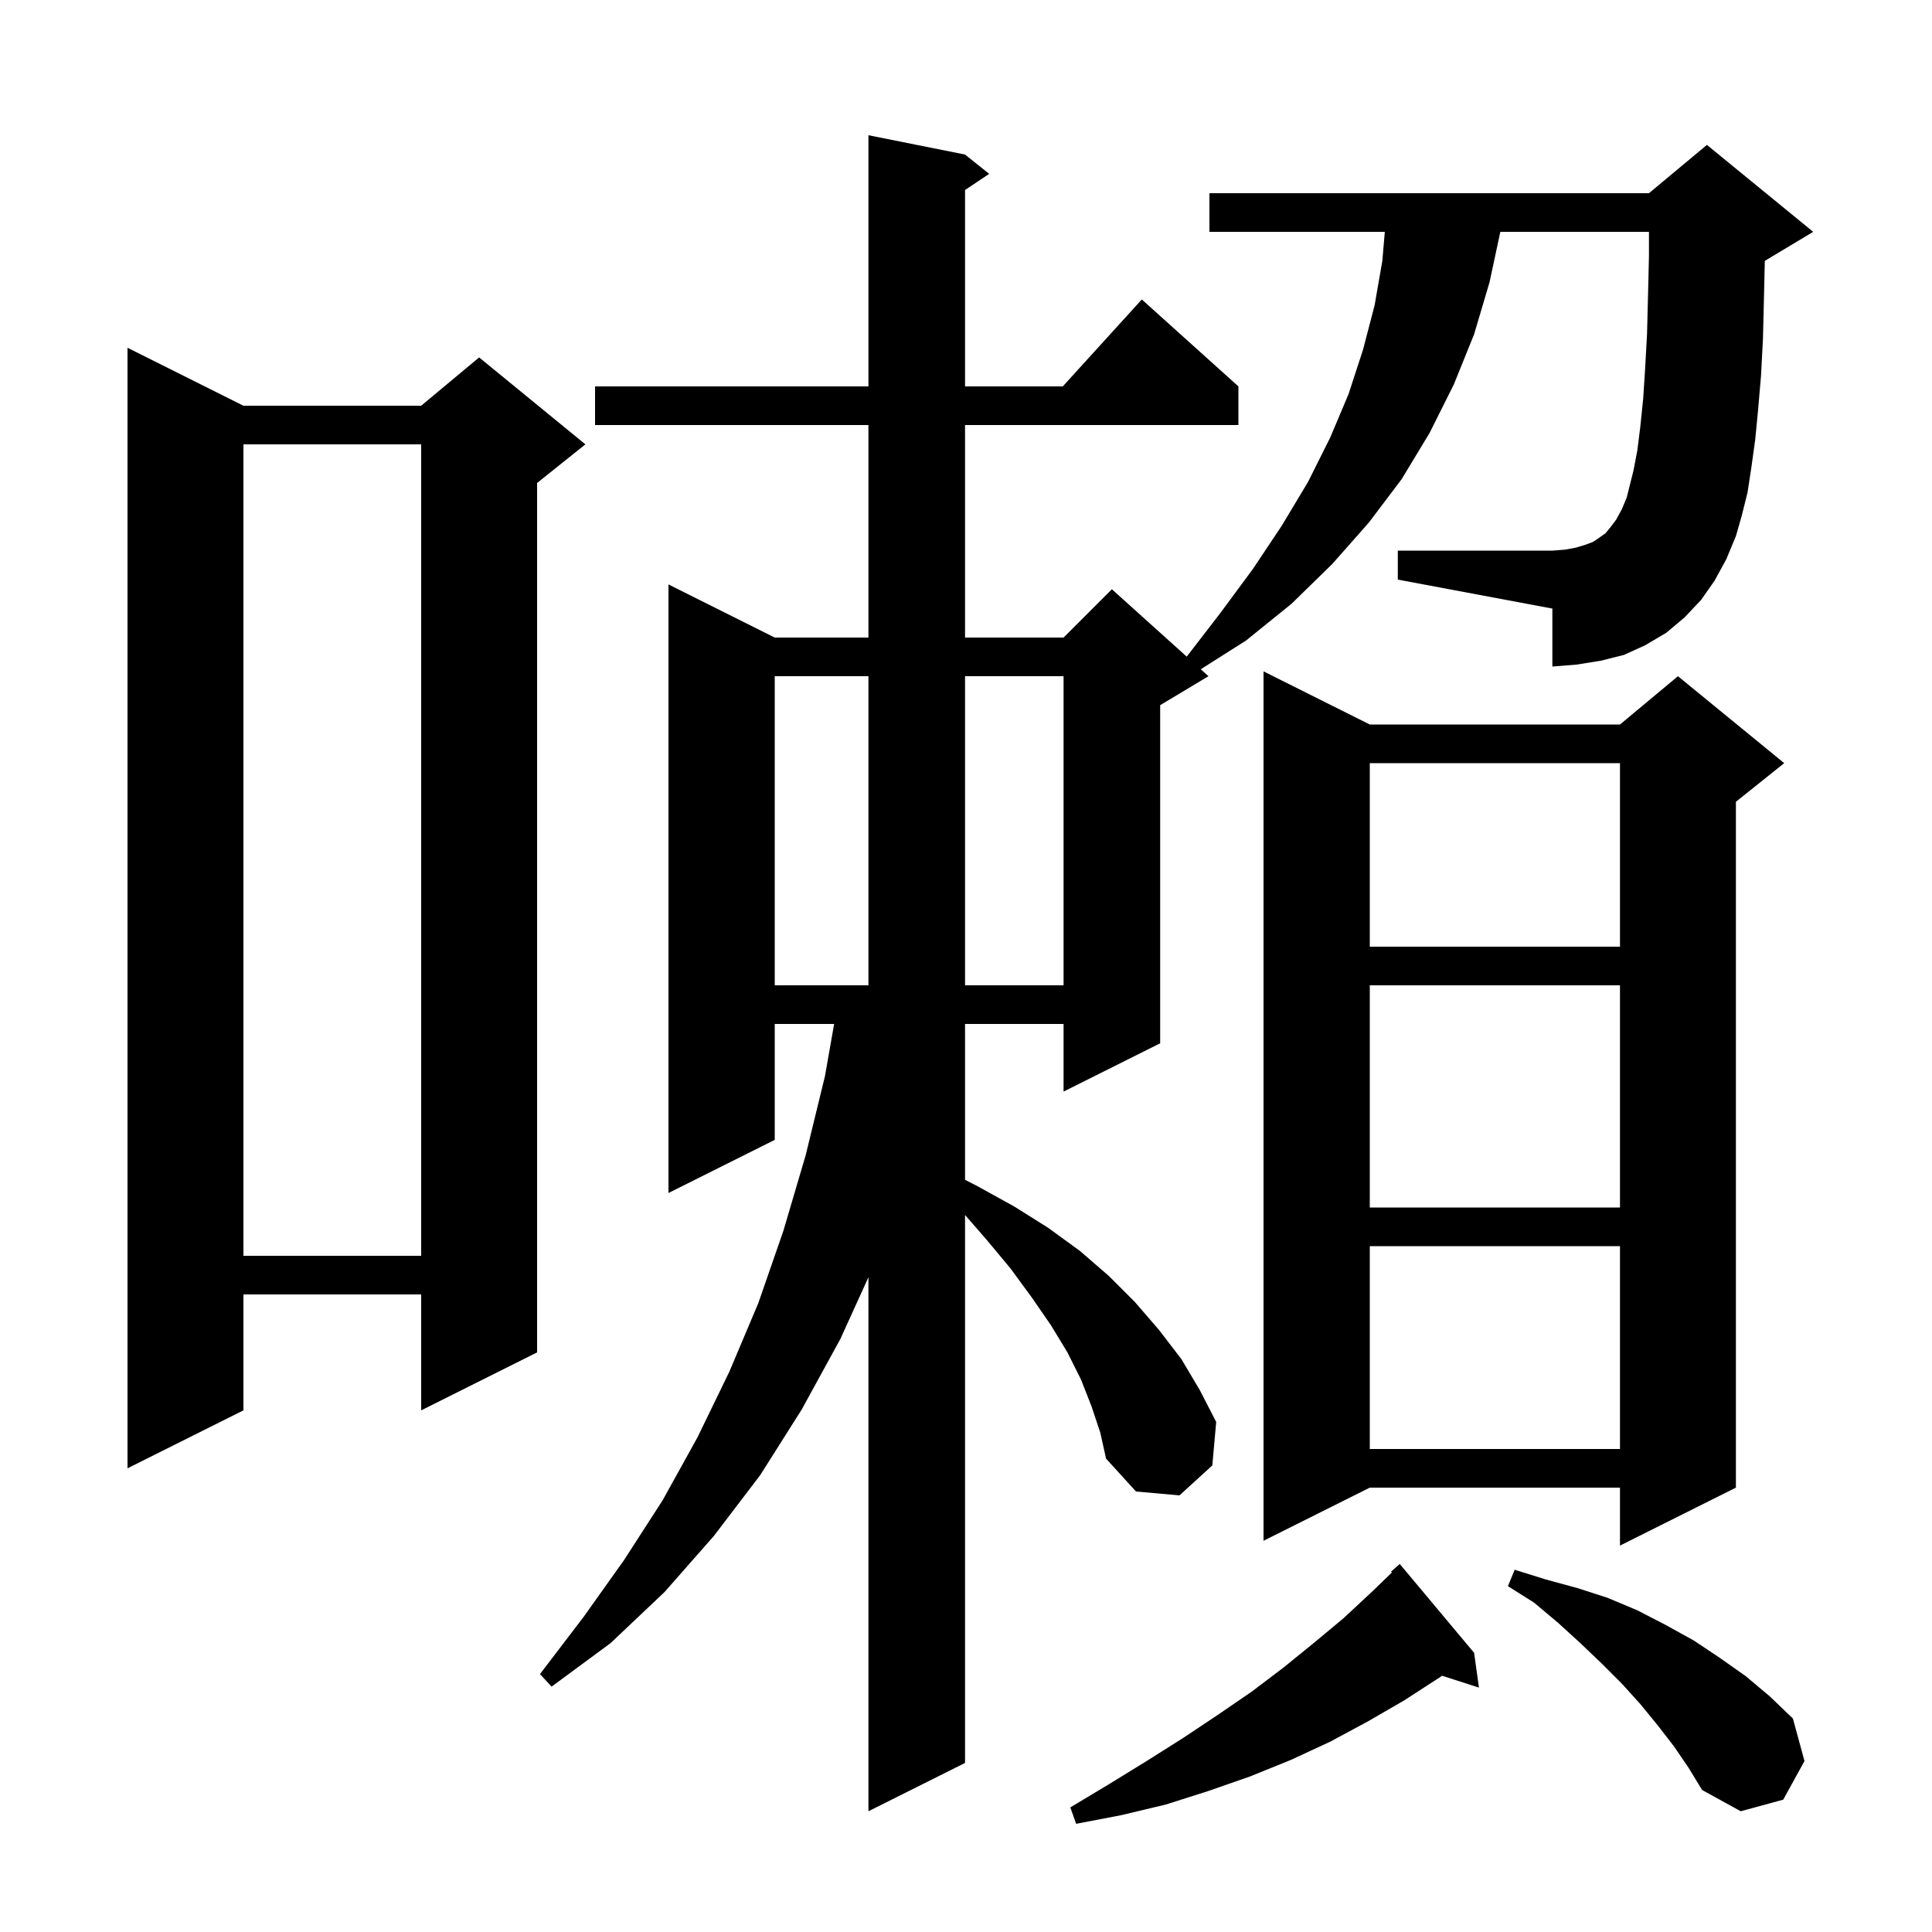 <svg xmlns="http://www.w3.org/2000/svg" xmlns:xlink="http://www.w3.org/1999/xlink" version="1.1" baseProfile="full" viewBox="0 0 200 200" width="200" height="200"><g fill="currentColor"><path d="M 152.6 171.1 L 153.1 174.7 L 149.279 173.472 L 149.1 173.6 L 145.4 176.0 L 141.6 178.2 L 137.7 180.3 L 133.6 182.2 L 129.4 183.9 L 125.1 185.4 L 120.7 186.8 L 116.1 187.9 L 111.4 188.8 L 110.8 187.1 L 114.8 184.7 L 118.7 182.3 L 122.5 179.9 L 126.1 177.5 L 129.6 175.1 L 132.9 172.6 L 136.1 170.0 L 139.1 167.5 L 142.0 164.8 L 144.088 162.786 L 144.0 162.7 L 144.9 161.9 Z M 173.3 180.8 L 171.6 178.6 L 169.8 176.4 L 167.9 174.3 L 165.8 172.2 L 163.6 170.1 L 161.3 168.0 L 158.8 165.9 L 156.1 164.2 L 156.8 162.5 L 160.0 163.5 L 163.3 164.4 L 166.4 165.4 L 169.5 166.7 L 172.4 168.2 L 175.3 169.8 L 178.0 171.6 L 180.7 173.5 L 183.2 175.6 L 185.6 177.9 L 186.8 182.3 L 184.6 186.3 L 180.2 187.5 L 176.2 185.3 L 174.8 183.0 Z M 177.5 60.1 L 176.1 62.1 L 174.4 63.9 L 172.5 65.5 L 170.3 66.8 L 168.1 67.8 L 165.7 68.4 L 163.2 68.8 L 160.7 69.0 L 160.7 63.0 L 144.7 60.0 L 144.7 57.0 L 160.7 57.0 L 162.0 56.9 L 163.1 56.7 L 164.1 56.4 L 164.9 56.1 L 165.5 55.7 L 166.2 55.2 L 166.7 54.6 L 167.3 53.8 L 167.9 52.7 L 168.4 51.5 L 169.1 48.7 L 169.5 46.6 L 169.8 44.2 L 170.1 41.3 L 170.3 38.2 L 170.5 34.6 L 170.6 30.7 L 170.7 26.5 L 170.7 24.0 L 155.314 24.0 L 154.2 29.2 L 152.6 34.6 L 150.5 39.8 L 148.0 44.8 L 145.1 49.6 L 141.7 54.1 L 137.9 58.4 L 133.7 62.5 L 129.0 66.3 L 124.302 69.282 L 125.1 70.0 L 120.1 73.0 L 120.1 108.0 L 110.1 113.0 L 110.1 106.0 L 99.9 106.0 L 99.9 122.133 L 101.2 122.8 L 105.0 124.9 L 108.5 127.1 L 111.8 129.5 L 114.8 132.1 L 117.5 134.8 L 120.0 137.7 L 122.3 140.7 L 124.2 143.9 L 125.9 147.2 L 125.5 151.7 L 122.1 154.8 L 117.6 154.4 L 114.5 151.0 L 113.9 148.3 L 113.0 145.6 L 111.9 142.8 L 110.5 140.0 L 108.8 137.2 L 106.8 134.3 L 104.6 131.3 L 102.1 128.3 L 99.9 125.774 L 99.9 182.5 L 89.9 187.5 L 89.9 132.22 L 87.0 138.6 L 83.0 145.9 L 78.7 152.7 L 73.9 159.0 L 68.8 164.8 L 63.2 170.1 L 57.1 174.6 L 55.9 173.3 L 60.4 167.4 L 64.6 161.5 L 68.6 155.3 L 72.2 148.8 L 75.5 142.0 L 78.5 134.9 L 81.1 127.4 L 83.4 119.6 L 85.4 111.4 L 86.349 106.0 L 80.2 106.0 L 80.2 118.0 L 69.2 123.5 L 69.2 60.5 L 80.2 66.0 L 89.9 66.0 L 89.9 44.0 L 61.6 44.0 L 61.6 40.0 L 89.9 40.0 L 89.9 14.0 L 99.9 16.0 L 102.4 18.0 L 99.9 19.667 L 99.9 40.0 L 110.018 40.0 L 118.2 31.0 L 128.2 40.0 L 128.2 44.0 L 99.9 44.0 L 99.9 66.0 L 110.1 66.0 L 115.1 61.0 L 122.85 67.975 L 126.3 63.5 L 129.7 58.9 L 132.7 54.4 L 135.4 49.9 L 137.7 45.3 L 139.6 40.8 L 141.1 36.2 L 142.3 31.6 L 143.1 27.0 L 143.355 24.0 L 125.2 24.0 L 125.2 20.0 L 170.7 20.0 L 176.7 15.0 L 187.7 24.0 L 182.7 27.0 L 182.693 27.003 L 182.6 31.0 L 182.5 35.1 L 182.3 38.9 L 182.0 42.4 L 181.7 45.5 L 181.3 48.4 L 180.9 51.0 L 180.3 53.4 L 179.7 55.5 L 178.7 57.9 Z M 141.8 75.0 L 167.7 75.0 L 173.7 70.0 L 184.7 79.0 L 179.7 83.0 L 179.7 154.0 L 167.7 160.0 L 167.7 154.0 L 141.8 154.0 L 130.8 159.5 L 130.8 69.5 Z M 25.2 42.0 L 43.6 42.0 L 49.6 37.0 L 60.6 46.0 L 55.6 50.0 L 55.6 140.0 L 43.6 146.0 L 43.6 134.0 L 25.2 134.0 L 25.2 146.0 L 13.2 152.0 L 13.2 36.0 Z M 141.8 129.0 L 141.8 150.0 L 167.7 150.0 L 167.7 129.0 Z M 25.2 46.0 L 25.2 130.0 L 43.6 130.0 L 43.6 46.0 Z M 141.8 102.0 L 141.8 125.0 L 167.7 125.0 L 167.7 102.0 Z M 80.2 70.0 L 80.2 102.0 L 89.9 102.0 L 89.9 70.0 Z M 99.9 70.0 L 99.9 102.0 L 110.1 102.0 L 110.1 70.0 Z M 141.8 79.0 L 141.8 98.0 L 167.7 98.0 L 167.7 79.0 Z "/></g></svg>